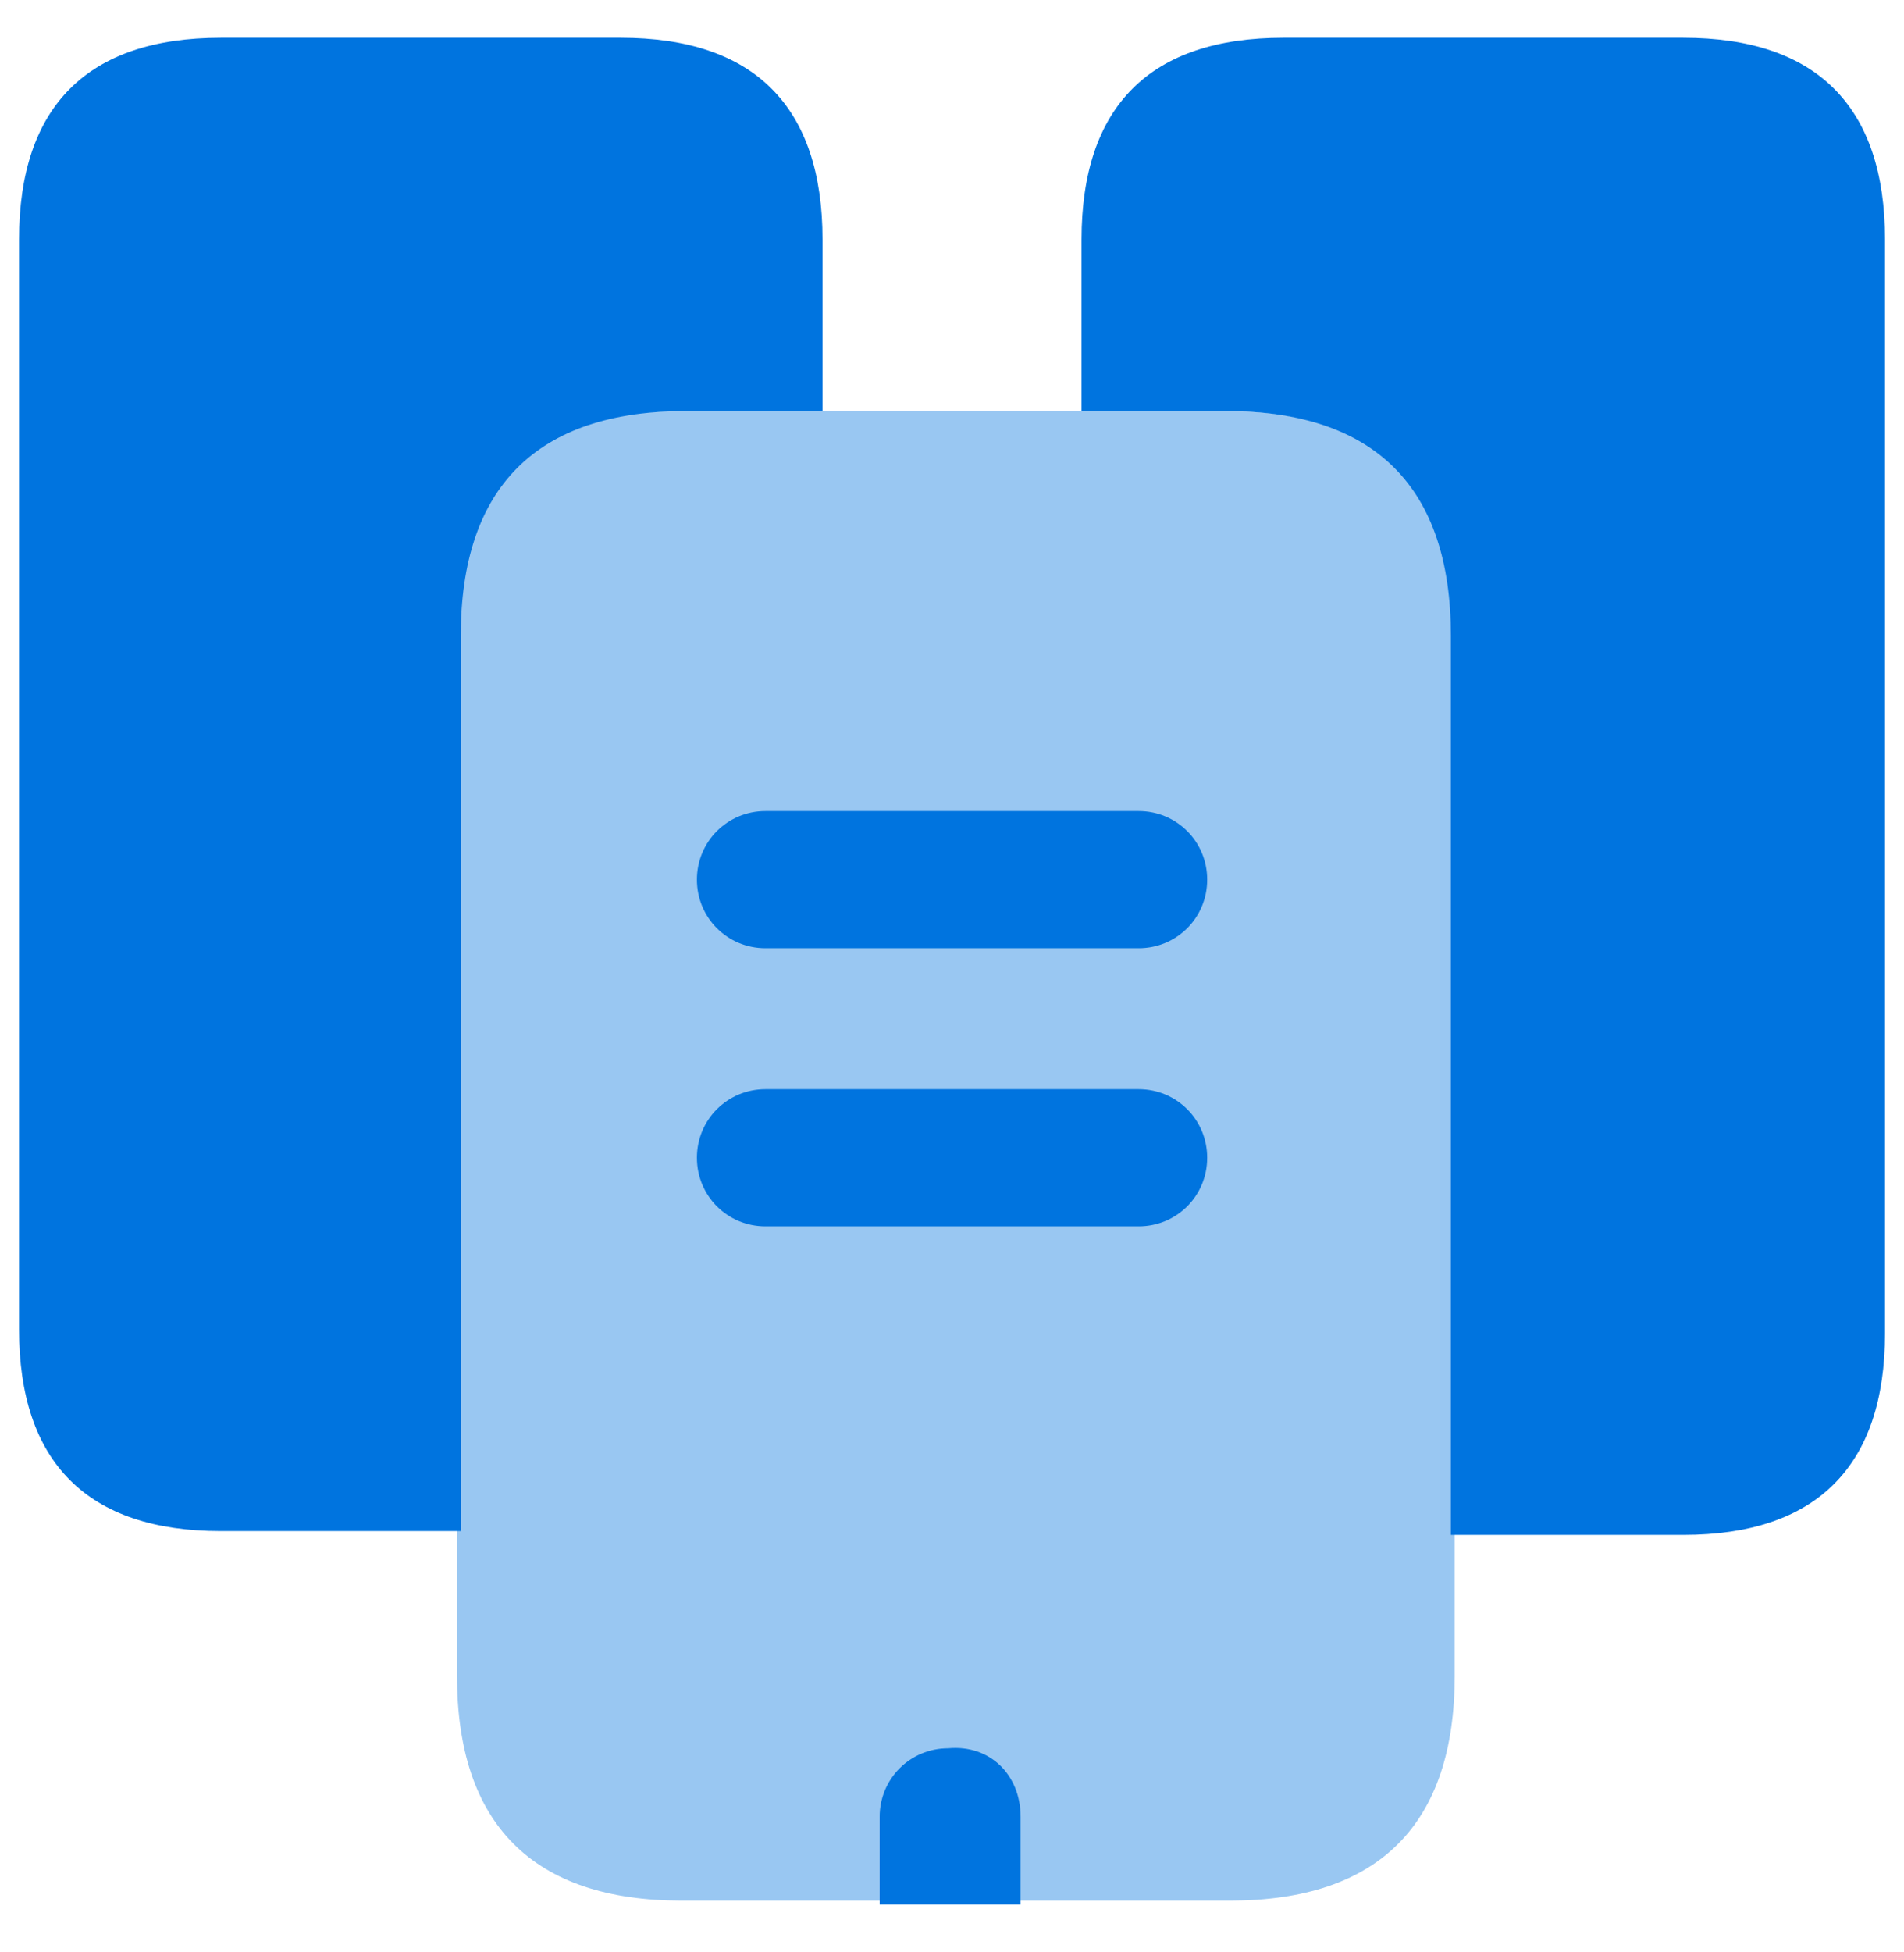 <svg width="40" height="41" viewBox="0 0 40 41" fill="none" xmlns="http://www.w3.org/2000/svg">
<g clip-path="url(#clip0_5429_15777)">
<path d="M17.28 5.033V8.633H14.4C11.28 8.633 9.68 10.233 9.68 13.353V32.153H4.64C1.84 32.153 0.4 30.713 0.4 27.913V5.033C0.4 2.233 1.84 0.793 4.64 0.793H13.04C15.84 0.793 17.28 2.233 17.28 5.033Z" fill="#0074DF"/>
<path opacity="0.4" d="M30.561 13.353V35.193C30.561 38.313 28.961 39.913 25.841 39.913H14.321C11.201 39.913 9.601 38.313 9.601 35.193V13.353C9.601 10.233 11.201 8.633 14.321 8.633H25.761C28.961 8.633 30.561 10.233 30.561 13.353Z" fill="#0074DF"/>
<path d="M39.601 5.033V27.993C39.601 30.793 38.161 32.233 35.361 32.233H30.481V13.353C30.481 10.233 28.881 8.633 25.761 8.633H22.721V5.033C22.721 2.233 24.161 0.793 26.961 0.793H35.361C38.161 0.793 39.601 2.233 39.601 5.033Z" fill="#0074DF"/>
<path d="M23.921 19.913H16.081C15.281 19.913 14.641 19.273 14.641 18.473C14.641 17.673 15.281 17.033 16.081 17.033H23.921C24.721 17.033 25.361 17.673 25.361 18.473C25.361 19.273 24.721 19.913 23.921 19.913Z" fill="#0074DF"/>
<path d="M23.921 25.753H16.081C15.281 25.753 14.641 25.113 14.641 24.313C14.641 23.513 15.281 22.873 16.081 22.873H23.921C24.721 22.873 25.361 23.513 25.361 24.313C25.361 25.113 24.721 25.753 23.921 25.753Z" fill="#0074DF"/>
<path d="M21.441 38.154V39.994H18.48V38.154C18.48 37.354 19.12 36.714 19.921 36.714C20.8 36.634 21.441 37.274 21.441 38.154Z" fill="#0074DF"/>
</g>
<defs>
<clipPath id="clip0_5429_15777">
<rect width="40" height="40" fill="white" transform="translate(0 0.393)"/>
</clipPath>
</defs>
</svg>
